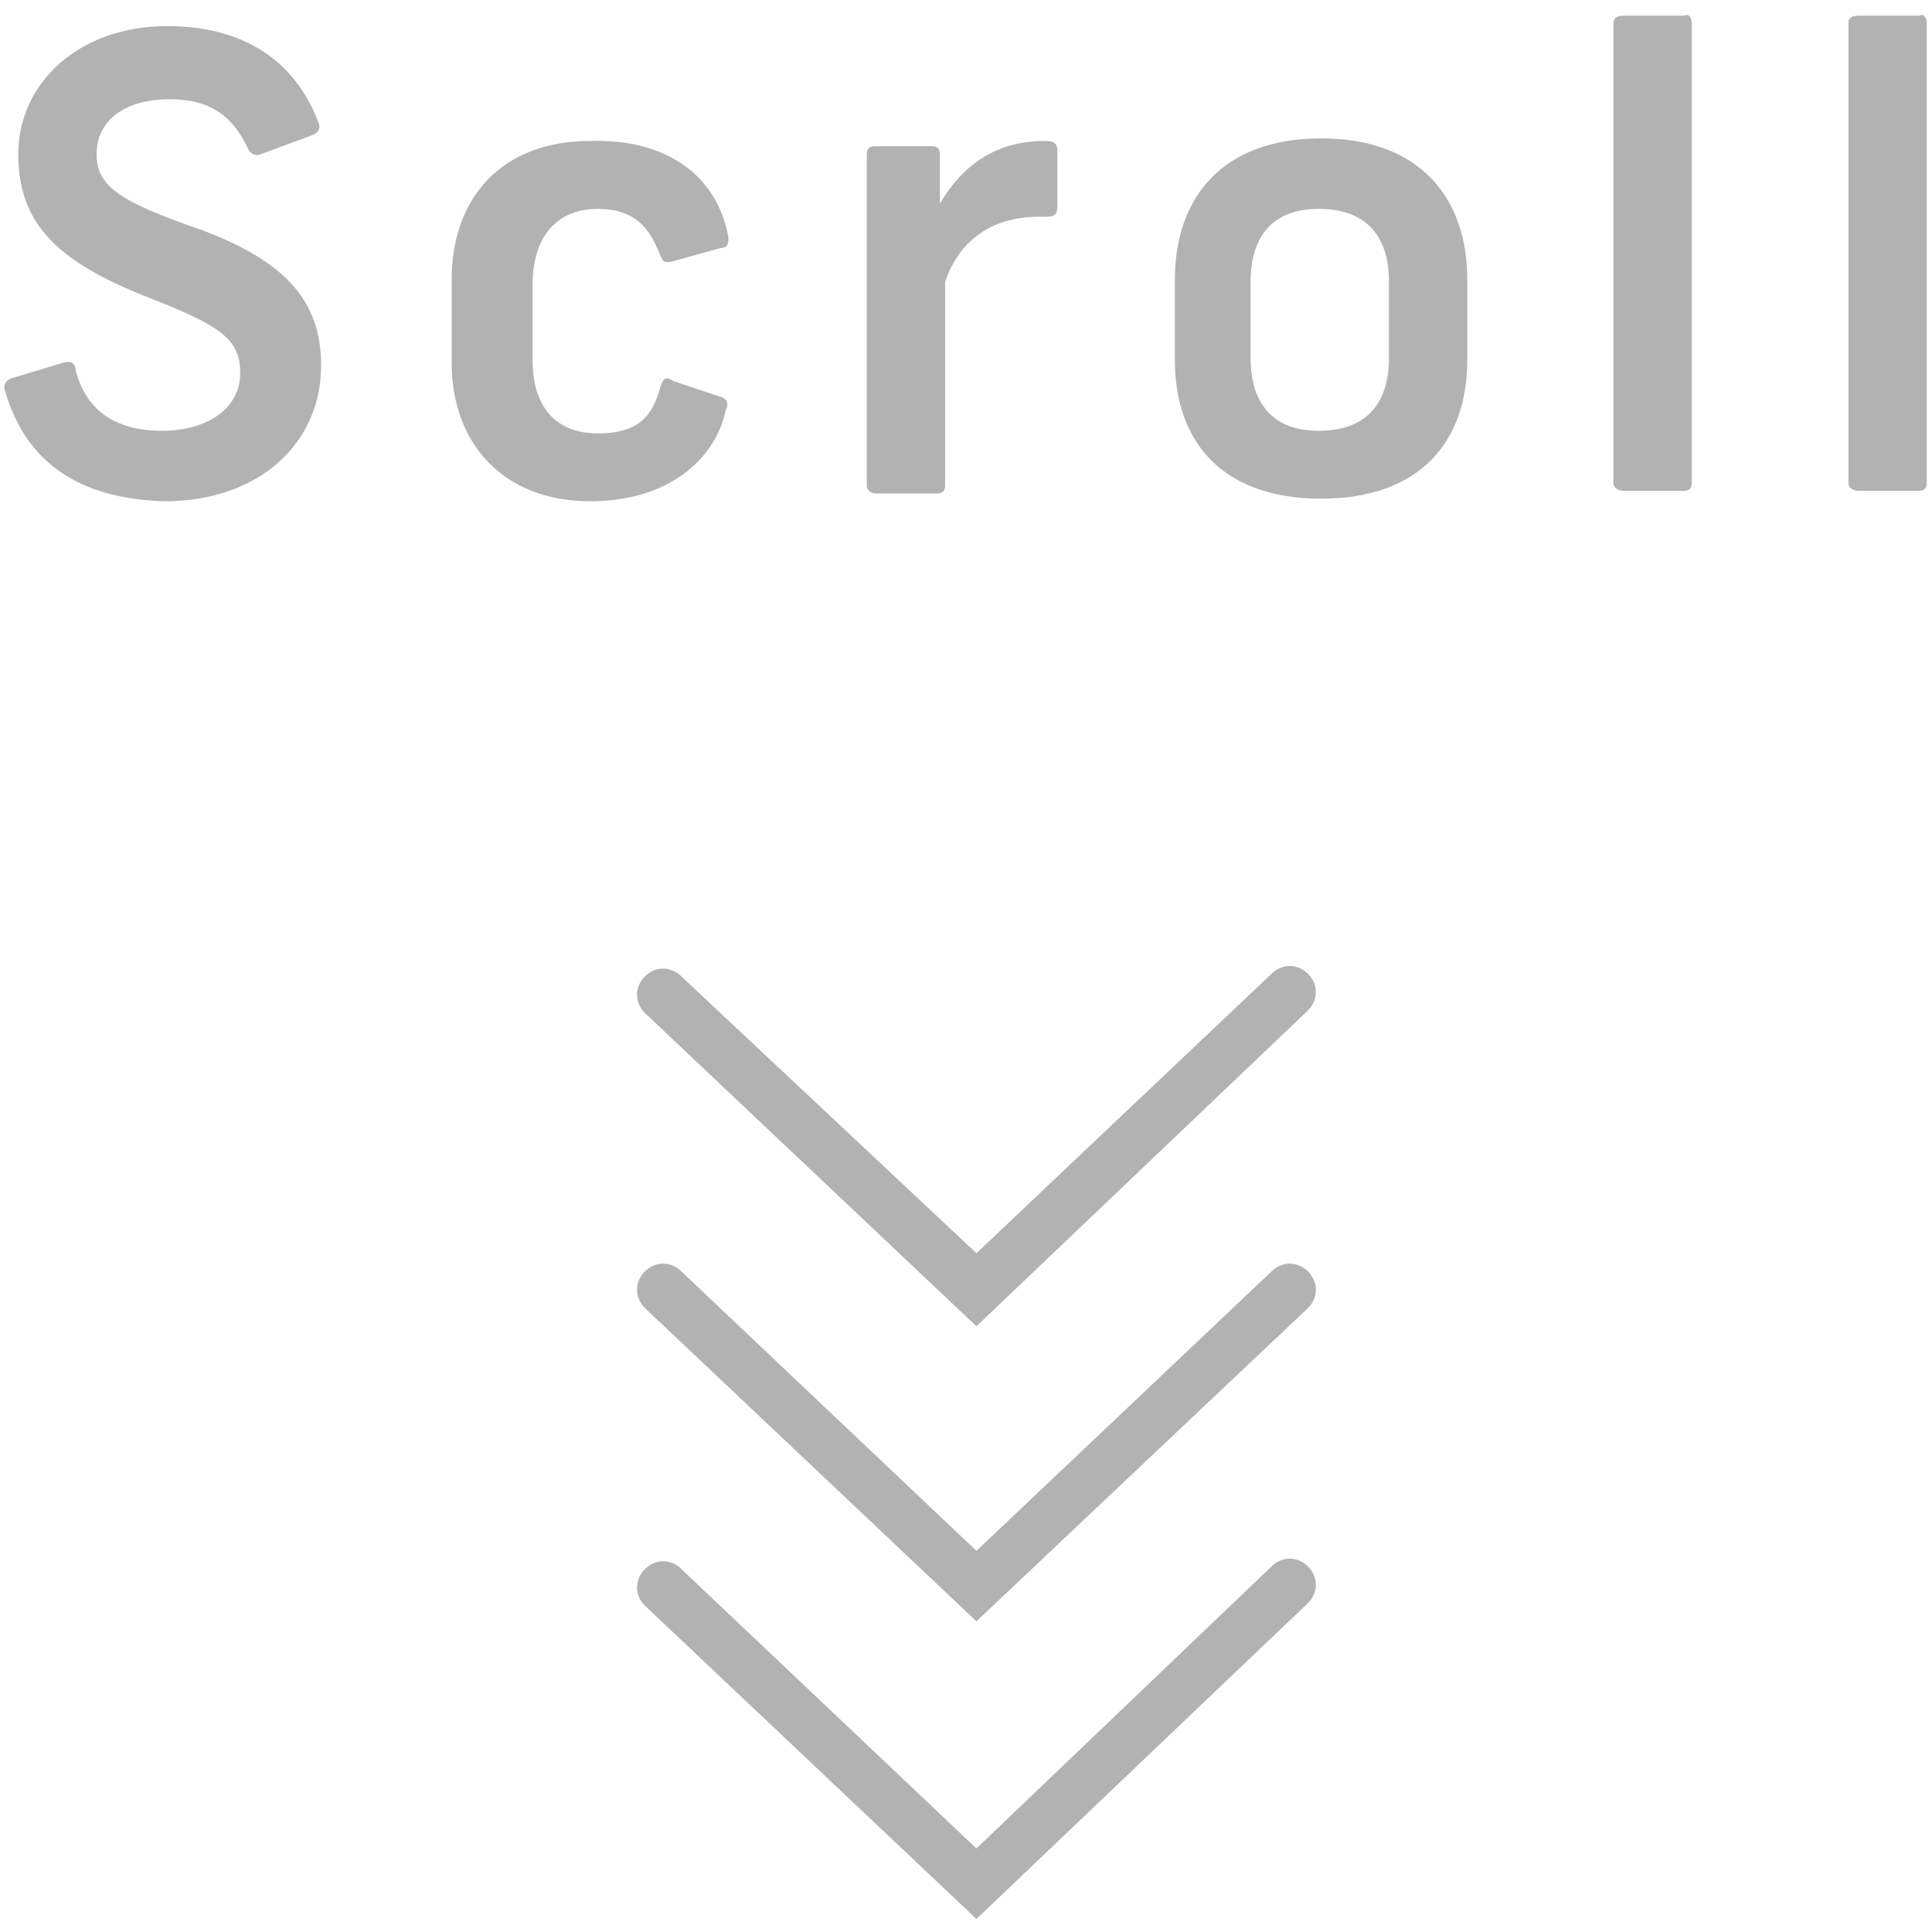 <?xml version="1.0" encoding="utf-8"?>
<!-- Generator: Adobe Illustrator 24.1.2, SVG Export Plug-In . SVG Version: 6.00 Build 0)  -->
<svg version="1.1" id="レイヤー_1" xmlns="http://www.w3.org/2000/svg" xmlns:xlink="http://www.w3.org/1999/xlink" x="0px"
	 y="0px" viewBox="0 0 74 74" style="enable-background:new 0 0 74 74;" xml:space="preserve">
<style type="text/css">
	.st0{fill:#B2B2B2;}
</style>
<g>
	<g>
		<path class="st0" d="M12.2,4.7c0.1,0.2,0,0.4-0.3,0.5L10,5.9C9.8,6,9.6,5.9,9.5,5.7C8.9,4.4,8,3.8,6.5,3.8c-1.7,0-2.8,0.8-2.8,2.1
			c0,1.2,0.8,1.8,4,2.9c3.2,1.2,4.6,2.7,4.6,5.2c0,3-2.4,5.2-6,5.2C3,19.1,1,17.7,0.2,15c-0.1-0.2,0-0.4,0.2-0.5l2-0.6
			c0.3-0.1,0.5,0,0.5,0.3c0.4,1.5,1.5,2.3,3.3,2.3c1.8,0,3-0.9,3-2.2c0-1.3-0.7-1.8-3.5-2.9C2.1,10,0.7,8.5,0.7,5.9
			C0.7,3.2,3,1,6.4,1C9.3,1,11.3,2.3,12.2,4.7z"/>
		<path class="st0" d="M27.9,9.1c0,0.2,0,0.4-0.3,0.4l-1.8,0.5c-0.4,0.1-0.4,0-0.5-0.2C25,9.1,24.6,8,22.9,8c-1.6,0-2.5,1.1-2.5,2.9
			v2.9c0,1.8,0.9,2.8,2.5,2.8c1.6,0,2.1-0.7,2.4-1.8c0.1-0.3,0.2-0.4,0.5-0.2l1.8,0.6c0.3,0.1,0.3,0.3,0.2,0.5
			c-0.4,1.9-2.2,3.5-5.2,3.5c-3.3,0-5.3-2.2-5.3-5.3v-3.2c0-3.1,1.9-5.3,5.3-5.3C25.6,5.3,27.5,6.8,27.9,9.1z"/>
		<path class="st0" d="M40.5,5.8v2.1c0,0.3-0.1,0.4-0.4,0.4h-0.3c-1.9,0-3.1,1-3.6,2.5v7.8c0,0.2-0.1,0.3-0.3,0.3h-2.4
			c-0.1,0-0.3-0.1-0.3-0.3V5.9c0-0.2,0.1-0.3,0.3-0.3h2.2c0.2,0,0.3,0.1,0.3,0.3l0,1.9c0.7-1.2,1.9-2.4,4-2.4
			C40.4,5.4,40.5,5.5,40.5,5.8z"/>
		<path class="st0" d="M56.2,10.7v3.1c0,3.1-1.8,5.3-5.6,5.3c-3.8,0-5.6-2.2-5.6-5.3v-3.1c0-3.1,1.8-5.4,5.6-5.4
			C54.4,5.3,56.2,7.6,56.2,10.7z M47.9,10.8v2.9c0,1.8,0.9,2.8,2.6,2.8c1.8,0,2.7-1,2.7-2.8v-2.9C53.2,9,52.3,8,50.5,8
			C48.8,8,47.9,9,47.9,10.8z"/>
		<path class="st0" d="M64.8,0.9v17.6c0,0.2-0.1,0.3-0.3,0.3h-2.3c-0.2,0-0.4-0.1-0.4-0.3V0.9c0-0.2,0.1-0.3,0.4-0.3h2.3
			C64.7,0.5,64.8,0.7,64.8,0.9z"/>
		<path class="st0" d="M73.8,0.9v17.6c0,0.2-0.1,0.3-0.3,0.3h-2.3c-0.2,0-0.4-0.1-0.4-0.3V0.9c0-0.2,0.1-0.3,0.4-0.3h2.3
			C73.7,0.5,73.8,0.7,73.8,0.9z"/>
	</g>
</g>
<g>
	<path class="st0" d="M37.4,73.5l-12.7-12c-0.4-0.4-0.4-1,0-1.4c0.4-0.4,1-0.4,1.4,0l11.3,10.7L48.7,60c0.4-0.4,1-0.4,1.4,0
		c0.4,0.4,0.4,1,0,1.4L37.4,73.5z"/>
	<path class="st0" d="M37.4,62.1l-12.7-12c-0.4-0.4-0.4-1,0-1.4c0.4-0.4,1-0.4,1.4,0l11.3,10.7l11.3-10.7c0.4-0.4,1-0.4,1.4,0
		c0.4,0.4,0.4,1,0,1.4L37.4,62.1z"/>
	<path class="st0" d="M37.4,50.8l-12.7-12c-0.4-0.4-0.4-1,0-1.4c0.4-0.4,1-0.4,1.4,0L37.4,48l11.3-10.7c0.4-0.4,1-0.4,1.4,0
		c0.4,0.4,0.4,1,0,1.4L37.4,50.8z"/>
</g>
</svg>
